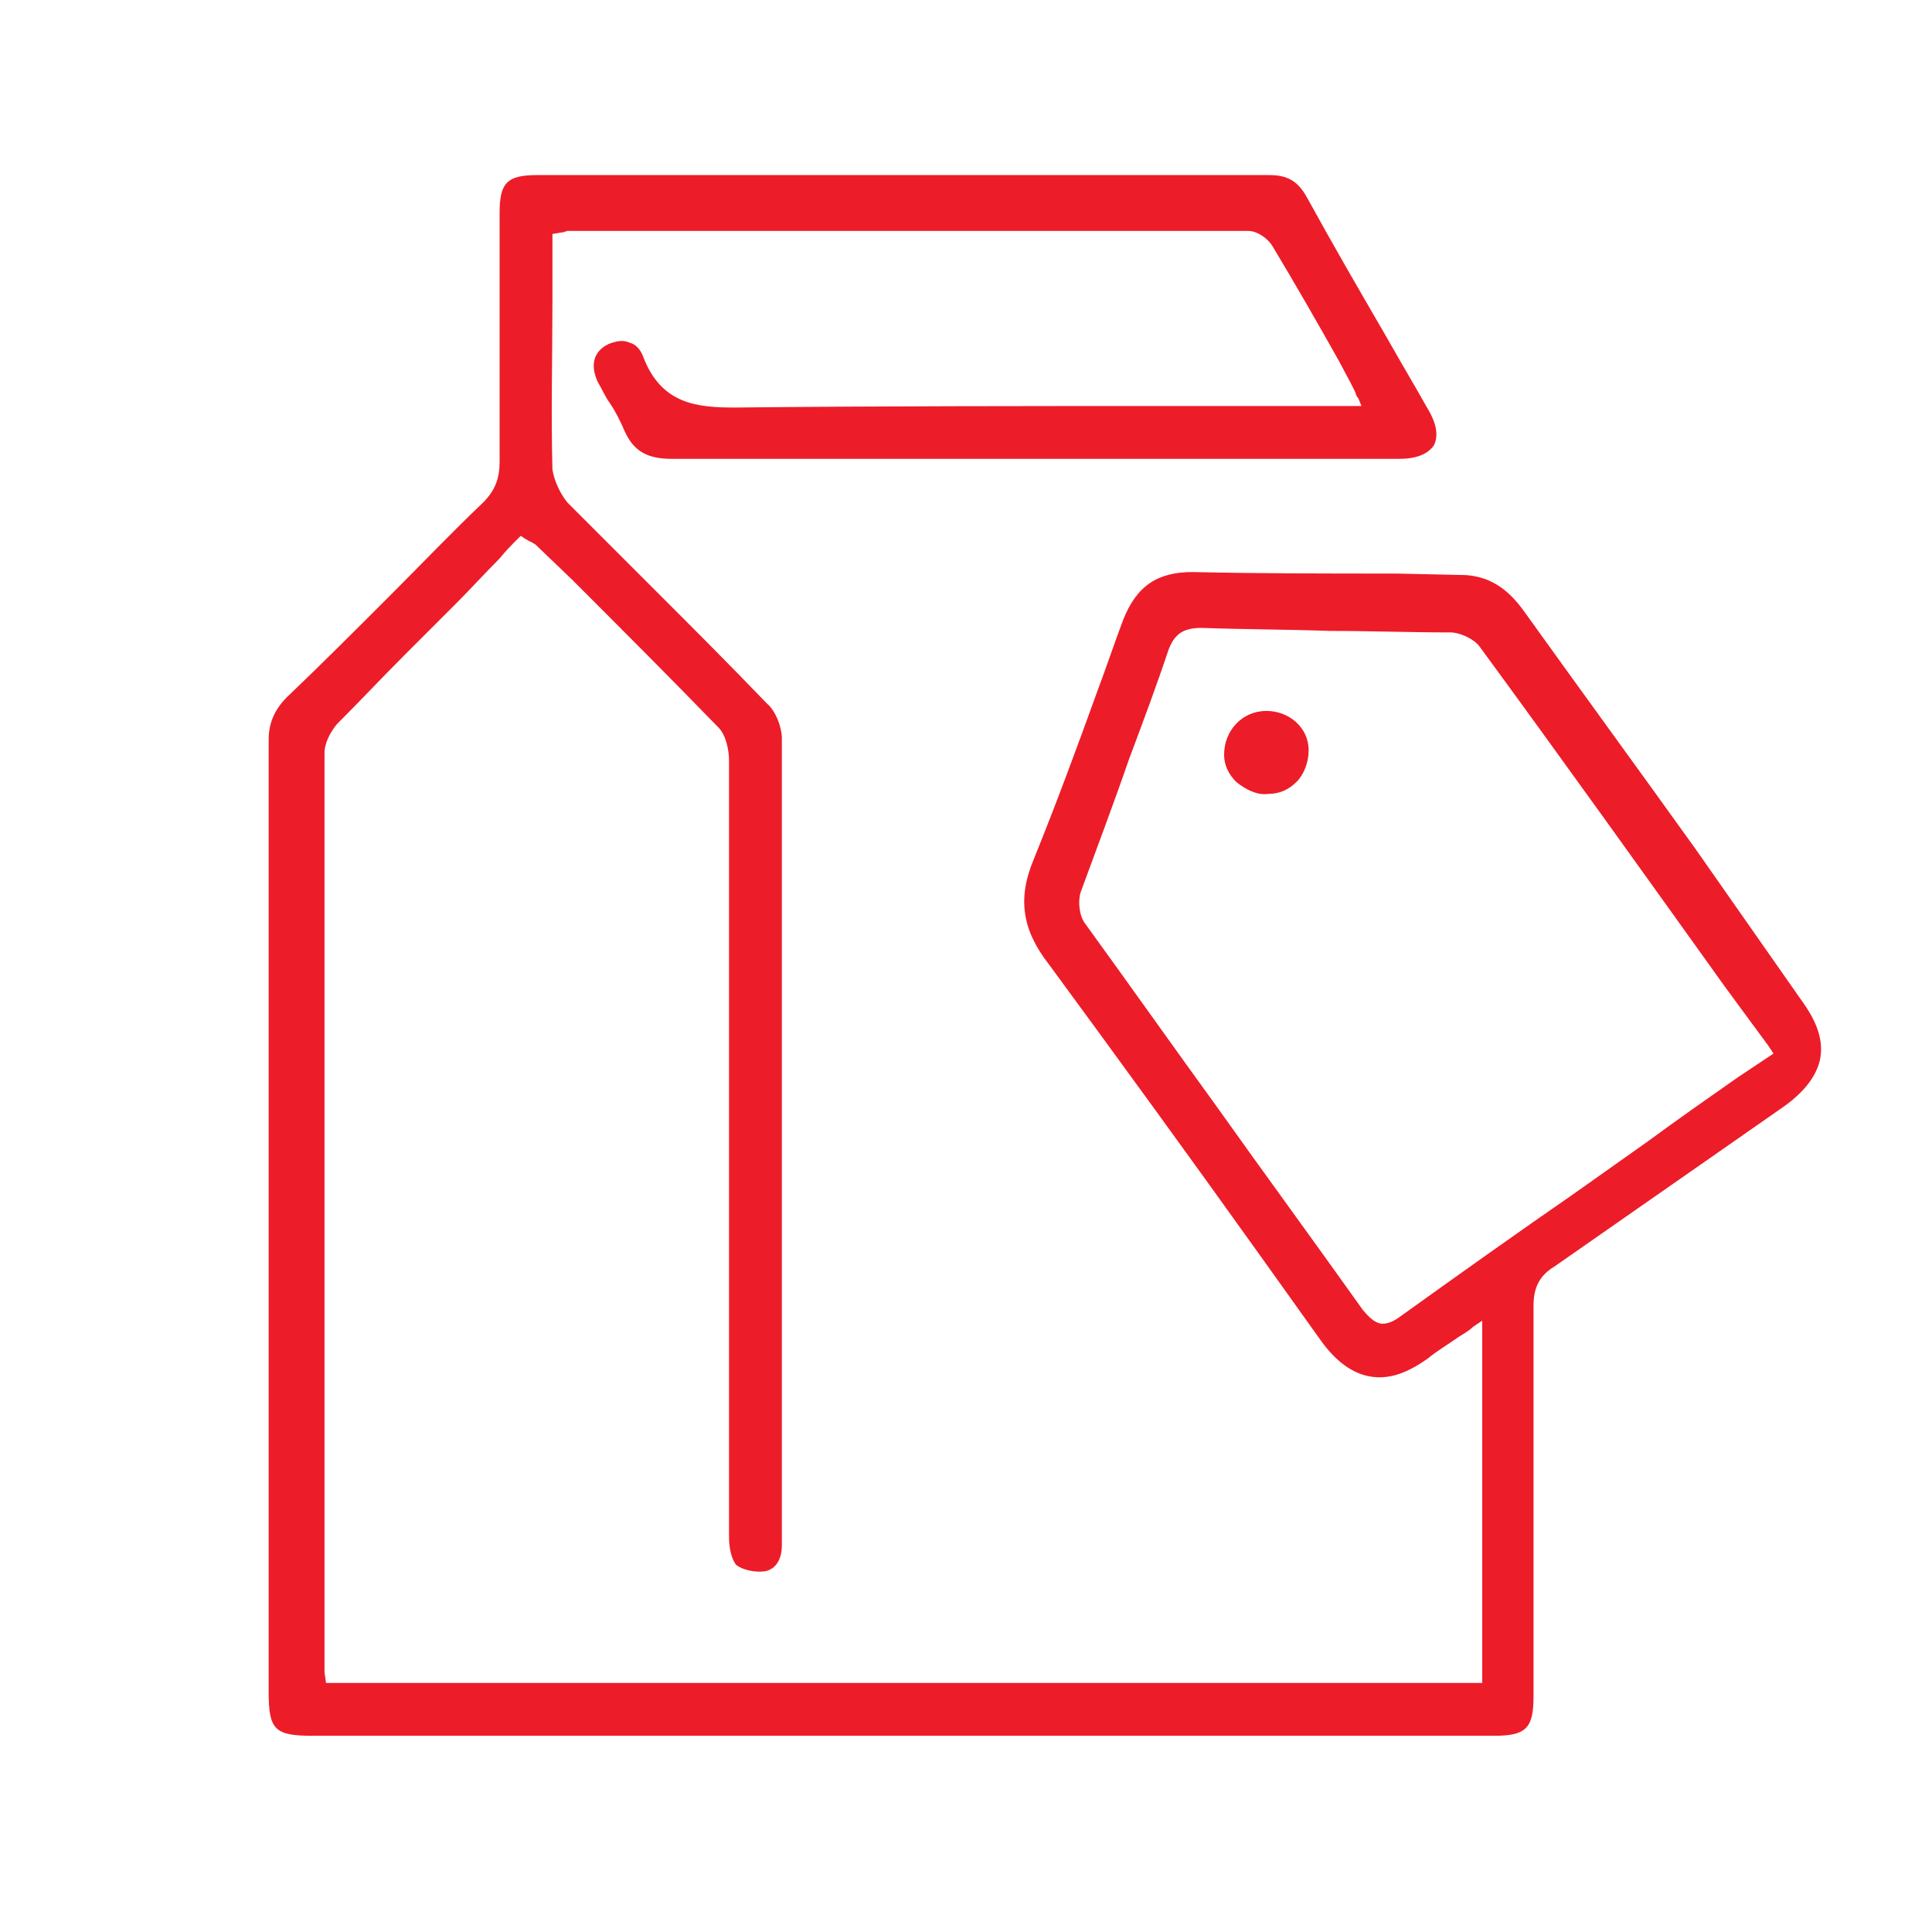<?xml version="1.0" encoding="utf-8"?>
<!-- Generator: Adobe Illustrator 26.0.2, SVG Export Plug-In . SVG Version: 6.00 Build 0)  -->
<svg version="1.1" id="Layer_1" xmlns="http://www.w3.org/2000/svg" xmlns:xlink="http://www.w3.org/1999/xlink" x="0px" y="0px"
	 viewBox="0 0 128 128" style="enable-background:new 0 0 128 128;" xml:space="preserve">
<g>
	<path fill="#ed1c29" d="M112.3,56.2c-3.8-5.3-7.6-10.5-11.4-15.8c-1.1-1.5-2.3-2.2-3.8-2.3l-4.6-0.1C88,38,83.5,38,79,37.9c-2.3,0-3.7,0.9-4.6,3.2
		c-0.6,1.6-1.1,3.1-1.7,4.7c-1.3,3.6-2.7,7.4-4.2,11.1c-1.1,2.6-0.8,4.7,1,7c4.7,6.4,9.5,13,14,19.3l4,5.6c1,1.4,2.1,2.2,3.3,2.4
		c1.2,0.2,2.4-0.2,3.8-1.2c0.6-0.5,1.3-0.9,2-1.4c0.3-0.2,0.7-0.4,1-0.7l0.6-0.4v24H21.6l-0.1-0.7c0-0.2,0-0.4,0-0.6l0-2.7
		c0-19.2,0-38.4,0-57.6c0-0.7,0.4-1.4,0.8-1.9c1.5-1.5,3-3.1,4.5-4.6c1.1-1.1,2.3-2.3,3.4-3.4c1-1,1.9-2,2.9-3
		c0.4-0.5,0.8-0.9,1.2-1.3l0.2-0.2l0.3,0.2c0.2,0.1,0.3,0.2,0.4,0.2c0.1,0.1,0.2,0.1,0.3,0.2l2.4,2.3c3.2,3.2,6.5,6.5,9.7,9.8
		c0.5,0.5,0.7,1.5,0.7,2.2c0,10.5,0,20.9,0,31.4l0,10.2c0,3.2,0,6.6,0,9.9c0,0.7,0.2,1.5,0.5,1.8c0.4,0.3,1.2,0.5,1.9,0.4
		c0.9-0.2,1.1-1.1,1.1-1.7l0-3.9c0-2.5,0-5,0-7.5l0-10.8c0-10.3,0-20.9,0-31.3c0-0.7-0.4-1.8-1-2.3c-2.4-2.5-4.9-5-7.3-7.4
		c-2-2-3.9-3.9-5.9-5.9c-0.5-0.6-0.9-1.5-1-2.2c-0.1-3.7,0-7.5,0-11.2l0-2.8c0-0.3,0-0.6,0-0.9l0-0.7l0.6-0.1c0.2,0,0.3-0.1,0.4-0.1
		l3.2,0c13.7,0,27.9,0,41.9,0c0.6,0,1.3,0.5,1.6,1c1.5,2.5,3,5.1,4.4,7.6l0.8,1.5c0.1,0.2,0.2,0.4,0.3,0.6c0,0.1,0.1,0.3,0.2,0.4
		l0.2,0.5h-2.2c-3.4,0-6.9,0-10.3,0c-9.5,0-19.4,0-29,0.1c-2.5,0-4.9-0.2-6.1-3.4c-0.2-0.5-0.5-0.8-0.9-0.9
		c-0.4-0.2-0.9-0.1-1.4,0.1c-1,0.5-1.2,1.4-0.7,2.5c0.3,0.5,0.5,1,0.8,1.4c0.4,0.6,0.7,1.2,1,1.9c0.6,1.3,1.5,1.8,3.1,1.8
		c0,0,0,0,0,0c12.3,0,24.9,0,37,0l11.2,0c1.1,0,1.9-0.3,2.3-0.9c0.3-0.6,0.2-1.4-0.4-2.4c-0.9-1.6-1.8-3.1-2.7-4.7
		c-1.8-3.1-3.6-6.2-5.3-9.3c-0.6-1.1-1.3-1.5-2.5-1.5c0,0,0,0,0,0c-12.1,0-24.2,0-36.2,0l-12.3,0c-2,0-2.5,0.5-2.5,2.5l0,2.1
		c0,4.7,0,9.6,0,14.4c0,1.1-0.3,1.9-1.1,2.7c-2.1,2-4.1,4.1-6.2,6.2c-2.3,2.3-4.5,4.5-6.8,6.7c-0.8,0.8-1.2,1.7-1.2,2.8
		c0,16.7,0,33.5,0,50.2l0,12.9c0,2.5,0.4,2.9,2.9,2.9h78.3c2.1,0,2.6-0.5,2.6-2.6l0-5.3c0-6.9,0-13.7,0-20.6c0-1.2,0.4-2,1.4-2.6
		c3.6-2.5,7.3-5.1,10.9-7.6l4.3-3c1.4-1,2.2-2.1,2.4-3.2c0.2-1.2-0.2-2.4-1.3-3.9L112.3,56.2z M115.1,71.4c-2,1.4-4,2.8-5.9,4.2
		l-4.8,3.4c-3.9,2.7-7.7,5.4-11.6,8.2c-0.4,0.3-0.8,0.5-1.2,0.5c-0.4,0-0.8-0.3-1.3-0.9c-3.2-4.5-6.5-9-9.7-13.5
		c-2.9-4-5.8-8.1-8.7-12.1c-0.4-0.5-0.5-1.5-0.3-2.1c1.1-3,2.2-5.9,3.2-8.8c0.9-2.4,1.8-4.8,2.6-7.2c0.4-1.1,1-1.5,2.2-1.5
		c2.8,0.1,5.7,0.1,8.5,0.2c2.7,0,5.4,0.1,8,0.1c0.6,0,1.5,0.4,1.9,0.9c5.5,7.5,11,15.2,16.3,22.6l2.5,3.4c0.1,0.1,0.2,0.3,0.3,0.4
		l0.4,0.6L115.1,71.4z"/>
	<path fill="#ed1c29" d="M86.7,49.7c0-1.5-1.3-2.6-2.8-2.6c0,0,0,0,0,0c-1.6,0-2.8,1.3-2.8,2.9c0,0.7,0.3,1.3,0.8,1.8c0.6,0.5,1.4,0.9,2.1,0.8
		c0.8,0,1.4-0.3,1.9-0.8C86.4,51.3,86.7,50.5,86.7,49.7z"/>
</g>
</svg>
